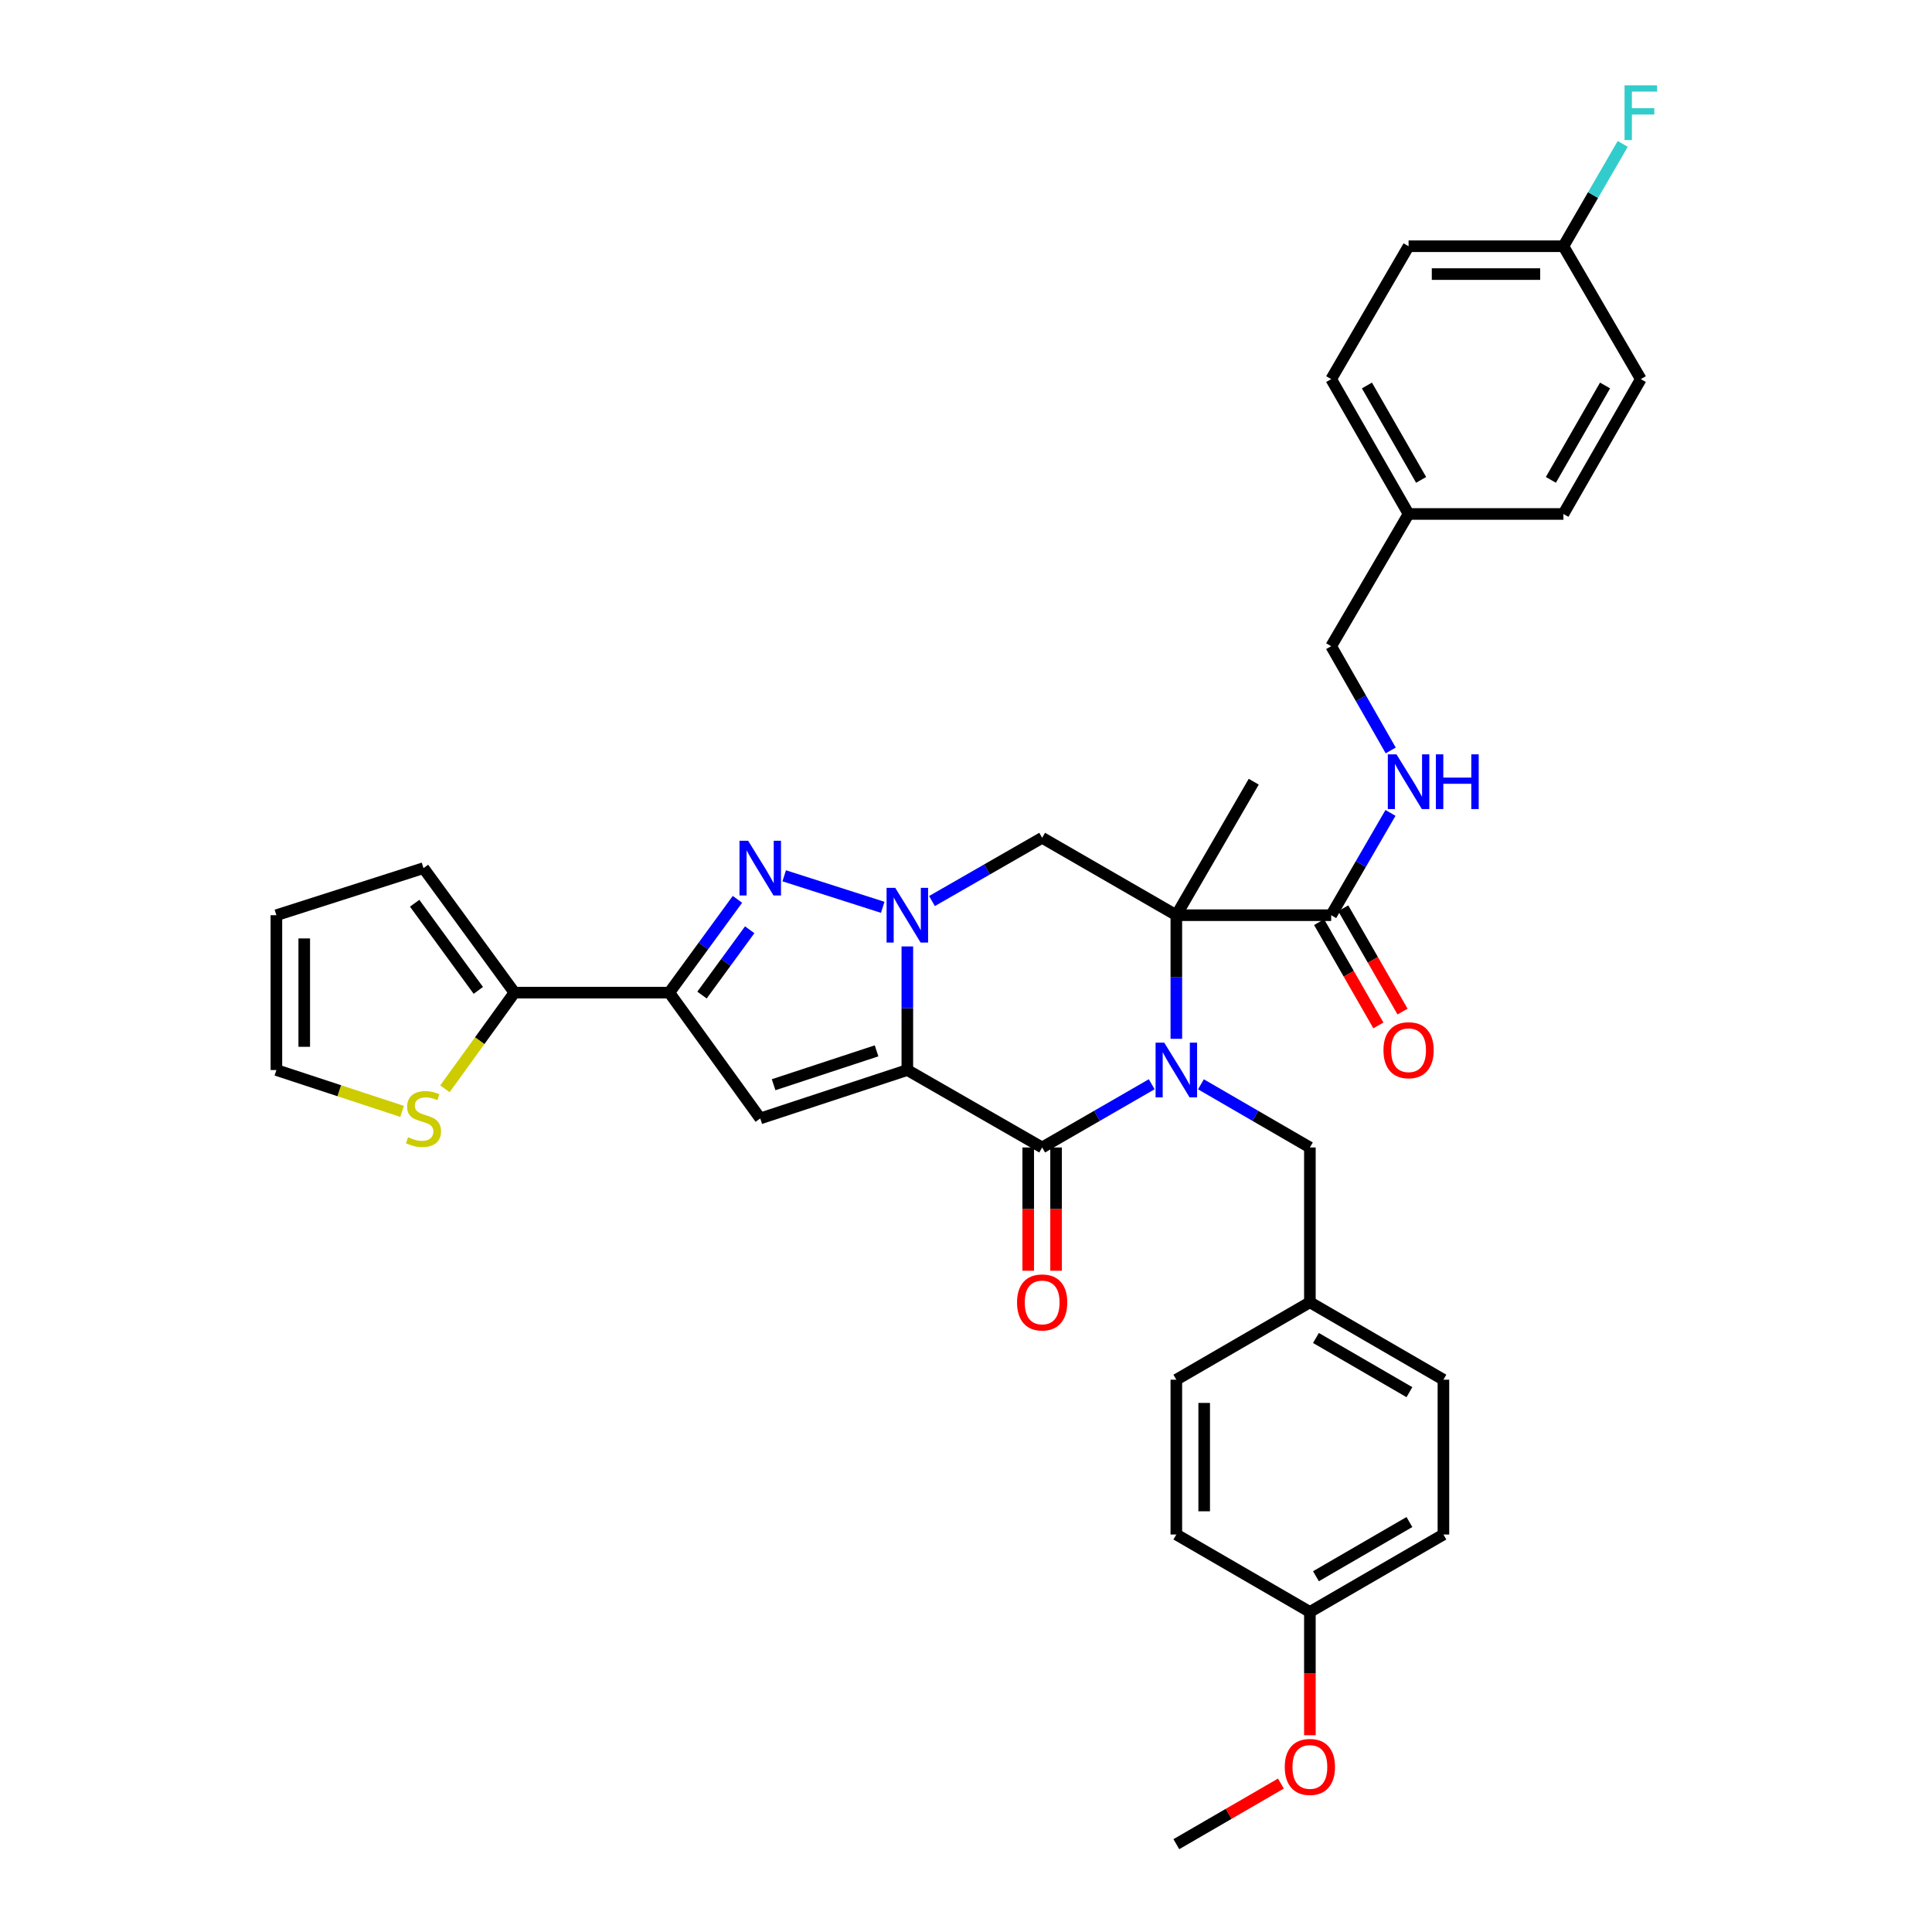 <?xml version='1.0' encoding='iso-8859-1'?>
<svg version='1.1' baseProfile='full'
              xmlns='http://www.w3.org/2000/svg'
                      xmlns:rdkit='http://www.rdkit.org/xml'
                      xmlns:xlink='http://www.w3.org/1999/xlink'
                  xml:space='preserve'
width='1000px' height='1000px' viewBox='0 0 1000 1000'>
<!-- END OF HEADER -->
<rect style='opacity:1.0;fill:#FFFFFF;stroke:none' width='1000' height='1000' x='0' y='0'> </rect>
<path class='bond-1' d='M 469.635,553.85 L 469.635,521.86' style='fill:none;fill-rule:evenodd;stroke:#000000;stroke-width:6px;stroke-linecap:butt;stroke-linejoin:miter;stroke-opacity:1' />
<path class='bond-1' d='M 469.635,521.86 L 469.635,489.87' style='fill:none;fill-rule:evenodd;stroke:#0000FF;stroke-width:6px;stroke-linecap:butt;stroke-linejoin:miter;stroke-opacity:1' />
<path class='bond-3' d='M 469.635,553.85 L 539.417,593.93' style='fill:none;fill-rule:evenodd;stroke:#000000;stroke-width:6px;stroke-linecap:butt;stroke-linejoin:miter;stroke-opacity:1' />
<path class='bond-5' d='M 469.635,553.85 L 393.503,578.899' style='fill:none;fill-rule:evenodd;stroke:#000000;stroke-width:6px;stroke-linecap:butt;stroke-linejoin:miter;stroke-opacity:1' />
<path class='bond-5' d='M 453.71,543.915 L 400.418,561.45' style='fill:none;fill-rule:evenodd;stroke:#000000;stroke-width:6px;stroke-linecap:butt;stroke-linejoin:miter;stroke-opacity:1' />
<path class='bond-0' d='M 596.125,561.205 L 567.771,577.568' style='fill:none;fill-rule:evenodd;stroke:#0000FF;stroke-width:6px;stroke-linecap:butt;stroke-linejoin:miter;stroke-opacity:1' />
<path class='bond-0' d='M 567.771,577.568 L 539.417,593.93' style='fill:none;fill-rule:evenodd;stroke:#000000;stroke-width:6px;stroke-linecap:butt;stroke-linejoin:miter;stroke-opacity:1' />
<path class='bond-2' d='M 608.87,537.687 L 608.87,505.697' style='fill:none;fill-rule:evenodd;stroke:#0000FF;stroke-width:6px;stroke-linecap:butt;stroke-linejoin:miter;stroke-opacity:1' />
<path class='bond-2' d='M 608.87,505.697 L 608.87,473.706' style='fill:none;fill-rule:evenodd;stroke:#000000;stroke-width:6px;stroke-linecap:butt;stroke-linejoin:miter;stroke-opacity:1' />
<path class='bond-10' d='M 621.607,561.236 L 649.801,577.583' style='fill:none;fill-rule:evenodd;stroke:#0000FF;stroke-width:6px;stroke-linecap:butt;stroke-linejoin:miter;stroke-opacity:1' />
<path class='bond-10' d='M 649.801,577.583 L 677.995,593.93' style='fill:none;fill-rule:evenodd;stroke:#000000;stroke-width:6px;stroke-linecap:butt;stroke-linejoin:miter;stroke-opacity:1' />
<path class='bond-4' d='M 456.897,469.631 L 405.907,453.315' style='fill:none;fill-rule:evenodd;stroke:#0000FF;stroke-width:6px;stroke-linecap:butt;stroke-linejoin:miter;stroke-opacity:1' />
<path class='bond-7' d='M 482.387,466.385 L 510.902,450.014' style='fill:none;fill-rule:evenodd;stroke:#0000FF;stroke-width:6px;stroke-linecap:butt;stroke-linejoin:miter;stroke-opacity:1' />
<path class='bond-7' d='M 510.902,450.014 L 539.417,433.643' style='fill:none;fill-rule:evenodd;stroke:#000000;stroke-width:6px;stroke-linecap:butt;stroke-linejoin:miter;stroke-opacity:1' />
<path class='bond-8' d='M 608.87,473.706 L 689.014,473.706' style='fill:none;fill-rule:evenodd;stroke:#000000;stroke-width:6px;stroke-linecap:butt;stroke-linejoin:miter;stroke-opacity:1' />
<path class='bond-18' d='M 608.87,473.706 L 648.934,404.606' style='fill:none;fill-rule:evenodd;stroke:#000000;stroke-width:6px;stroke-linecap:butt;stroke-linejoin:miter;stroke-opacity:1' />
<path class='bond-36' d='M 608.87,473.706 L 539.417,433.643' style='fill:none;fill-rule:evenodd;stroke:#000000;stroke-width:6px;stroke-linecap:butt;stroke-linejoin:miter;stroke-opacity:1' />
<path class='bond-13' d='M 532.209,593.93 L 532.209,625.833' style='fill:none;fill-rule:evenodd;stroke:#000000;stroke-width:6px;stroke-linecap:butt;stroke-linejoin:miter;stroke-opacity:1' />
<path class='bond-13' d='M 532.209,625.833 L 532.209,657.735' style='fill:none;fill-rule:evenodd;stroke:#FF0000;stroke-width:6px;stroke-linecap:butt;stroke-linejoin:miter;stroke-opacity:1' />
<path class='bond-13' d='M 546.624,593.93 L 546.624,625.833' style='fill:none;fill-rule:evenodd;stroke:#000000;stroke-width:6px;stroke-linecap:butt;stroke-linejoin:miter;stroke-opacity:1' />
<path class='bond-13' d='M 546.624,625.833 L 546.624,657.735' style='fill:none;fill-rule:evenodd;stroke:#FF0000;stroke-width:6px;stroke-linecap:butt;stroke-linejoin:miter;stroke-opacity:1' />
<path class='bond-35' d='M 381.701,465.501 L 364.062,489.644' style='fill:none;fill-rule:evenodd;stroke:#0000FF;stroke-width:6px;stroke-linecap:butt;stroke-linejoin:miter;stroke-opacity:1' />
<path class='bond-35' d='M 364.062,489.644 L 346.424,513.786' style='fill:none;fill-rule:evenodd;stroke:#000000;stroke-width:6px;stroke-linecap:butt;stroke-linejoin:miter;stroke-opacity:1' />
<path class='bond-35' d='M 388.048,481.247 L 375.701,498.147' style='fill:none;fill-rule:evenodd;stroke:#0000FF;stroke-width:6px;stroke-linecap:butt;stroke-linejoin:miter;stroke-opacity:1' />
<path class='bond-35' d='M 375.701,498.147 L 363.355,515.047' style='fill:none;fill-rule:evenodd;stroke:#000000;stroke-width:6px;stroke-linecap:butt;stroke-linejoin:miter;stroke-opacity:1' />
<path class='bond-6' d='M 393.503,578.899 L 346.424,513.786' style='fill:none;fill-rule:evenodd;stroke:#000000;stroke-width:6px;stroke-linecap:butt;stroke-linejoin:miter;stroke-opacity:1' />
<path class='bond-9' d='M 346.424,513.786 L 266.28,513.786' style='fill:none;fill-rule:evenodd;stroke:#000000;stroke-width:6px;stroke-linecap:butt;stroke-linejoin:miter;stroke-opacity:1' />
<path class='bond-12' d='M 689.014,473.706 L 704.362,447.235' style='fill:none;fill-rule:evenodd;stroke:#000000;stroke-width:6px;stroke-linecap:butt;stroke-linejoin:miter;stroke-opacity:1' />
<path class='bond-12' d='M 704.362,447.235 L 719.71,420.763' style='fill:none;fill-rule:evenodd;stroke:#0000FF;stroke-width:6px;stroke-linecap:butt;stroke-linejoin:miter;stroke-opacity:1' />
<path class='bond-16' d='M 682.763,477.294 L 698.108,504.027' style='fill:none;fill-rule:evenodd;stroke:#000000;stroke-width:6px;stroke-linecap:butt;stroke-linejoin:miter;stroke-opacity:1' />
<path class='bond-16' d='M 698.108,504.027 L 713.452,530.76' style='fill:none;fill-rule:evenodd;stroke:#FF0000;stroke-width:6px;stroke-linecap:butt;stroke-linejoin:miter;stroke-opacity:1' />
<path class='bond-16' d='M 695.264,470.119 L 710.609,496.851' style='fill:none;fill-rule:evenodd;stroke:#000000;stroke-width:6px;stroke-linecap:butt;stroke-linejoin:miter;stroke-opacity:1' />
<path class='bond-16' d='M 710.609,496.851 L 725.954,523.584' style='fill:none;fill-rule:evenodd;stroke:#FF0000;stroke-width:6px;stroke-linecap:butt;stroke-linejoin:miter;stroke-opacity:1' />
<path class='bond-11' d='M 266.28,513.786 L 248.285,538.675' style='fill:none;fill-rule:evenodd;stroke:#000000;stroke-width:6px;stroke-linecap:butt;stroke-linejoin:miter;stroke-opacity:1' />
<path class='bond-11' d='M 248.285,538.675 L 230.29,563.563' style='fill:none;fill-rule:evenodd;stroke:#CCCC00;stroke-width:6px;stroke-linecap:butt;stroke-linejoin:miter;stroke-opacity:1' />
<path class='bond-14' d='M 266.28,513.786 L 219.202,449.346' style='fill:none;fill-rule:evenodd;stroke:#000000;stroke-width:6px;stroke-linecap:butt;stroke-linejoin:miter;stroke-opacity:1' />
<path class='bond-14' d='M 247.58,512.624 L 214.624,467.516' style='fill:none;fill-rule:evenodd;stroke:#000000;stroke-width:6px;stroke-linecap:butt;stroke-linejoin:miter;stroke-opacity:1' />
<path class='bond-19' d='M 677.995,593.93 L 677.995,674.058' style='fill:none;fill-rule:evenodd;stroke:#000000;stroke-width:6px;stroke-linecap:butt;stroke-linejoin:miter;stroke-opacity:1' />
<path class='bond-15' d='M 208.118,575.253 L 175.59,564.552' style='fill:none;fill-rule:evenodd;stroke:#CCCC00;stroke-width:6px;stroke-linecap:butt;stroke-linejoin:miter;stroke-opacity:1' />
<path class='bond-15' d='M 175.59,564.552 L 143.062,553.85' style='fill:none;fill-rule:evenodd;stroke:#000000;stroke-width:6px;stroke-linecap:butt;stroke-linejoin:miter;stroke-opacity:1' />
<path class='bond-20' d='M 719.835,388.426 L 704.424,361.449' style='fill:none;fill-rule:evenodd;stroke:#0000FF;stroke-width:6px;stroke-linecap:butt;stroke-linejoin:miter;stroke-opacity:1' />
<path class='bond-20' d='M 704.424,361.449 L 689.014,334.472' style='fill:none;fill-rule:evenodd;stroke:#000000;stroke-width:6px;stroke-linecap:butt;stroke-linejoin:miter;stroke-opacity:1' />
<path class='bond-17' d='M 219.202,449.346 L 143.062,473.706' style='fill:none;fill-rule:evenodd;stroke:#000000;stroke-width:6px;stroke-linecap:butt;stroke-linejoin:miter;stroke-opacity:1' />
<path class='bond-37' d='M 143.062,553.85 L 143.062,473.706' style='fill:none;fill-rule:evenodd;stroke:#000000;stroke-width:6px;stroke-linecap:butt;stroke-linejoin:miter;stroke-opacity:1' />
<path class='bond-37' d='M 157.476,541.829 L 157.476,485.728' style='fill:none;fill-rule:evenodd;stroke:#000000;stroke-width:6px;stroke-linecap:butt;stroke-linejoin:miter;stroke-opacity:1' />
<path class='bond-25' d='M 677.995,674.058 L 608.87,714.13' style='fill:none;fill-rule:evenodd;stroke:#000000;stroke-width:6px;stroke-linecap:butt;stroke-linejoin:miter;stroke-opacity:1' />
<path class='bond-26' d='M 677.995,674.058 L 747.111,714.13' style='fill:none;fill-rule:evenodd;stroke:#000000;stroke-width:6px;stroke-linecap:butt;stroke-linejoin:miter;stroke-opacity:1' />
<path class='bond-26' d='M 681.132,692.539 L 729.514,720.589' style='fill:none;fill-rule:evenodd;stroke:#000000;stroke-width:6px;stroke-linecap:butt;stroke-linejoin:miter;stroke-opacity:1' />
<path class='bond-22' d='M 689.014,334.472 L 729.077,266.028' style='fill:none;fill-rule:evenodd;stroke:#000000;stroke-width:6px;stroke-linecap:butt;stroke-linejoin:miter;stroke-opacity:1' />
<path class='bond-21' d='M 809.221,127.45 L 729.077,127.45' style='fill:none;fill-rule:evenodd;stroke:#000000;stroke-width:6px;stroke-linecap:butt;stroke-linejoin:miter;stroke-opacity:1' />
<path class='bond-21' d='M 797.2,141.864 L 741.099,141.864' style='fill:none;fill-rule:evenodd;stroke:#000000;stroke-width:6px;stroke-linecap:butt;stroke-linejoin:miter;stroke-opacity:1' />
<path class='bond-24' d='M 809.221,127.45 L 824.571,100.966' style='fill:none;fill-rule:evenodd;stroke:#000000;stroke-width:6px;stroke-linecap:butt;stroke-linejoin:miter;stroke-opacity:1' />
<path class='bond-24' d='M 824.571,100.966 L 839.921,74.482' style='fill:none;fill-rule:evenodd;stroke:#33CCCC;stroke-width:6px;stroke-linecap:butt;stroke-linejoin:miter;stroke-opacity:1' />
<path class='bond-39' d='M 809.221,127.45 L 849.285,196.23' style='fill:none;fill-rule:evenodd;stroke:#000000;stroke-width:6px;stroke-linecap:butt;stroke-linejoin:miter;stroke-opacity:1' />
<path class='bond-29' d='M 729.077,266.028 L 809.221,266.028' style='fill:none;fill-rule:evenodd;stroke:#000000;stroke-width:6px;stroke-linecap:butt;stroke-linejoin:miter;stroke-opacity:1' />
<path class='bond-30' d='M 729.077,266.028 L 689.014,196.23' style='fill:none;fill-rule:evenodd;stroke:#000000;stroke-width:6px;stroke-linecap:butt;stroke-linejoin:miter;stroke-opacity:1' />
<path class='bond-30' d='M 735.569,248.382 L 707.524,199.524' style='fill:none;fill-rule:evenodd;stroke:#000000;stroke-width:6px;stroke-linecap:butt;stroke-linejoin:miter;stroke-opacity:1' />
<path class='bond-23' d='M 677.995,834.338 L 747.111,794.258' style='fill:none;fill-rule:evenodd;stroke:#000000;stroke-width:6px;stroke-linecap:butt;stroke-linejoin:miter;stroke-opacity:1' />
<path class='bond-23' d='M 681.131,815.856 L 729.513,787.8' style='fill:none;fill-rule:evenodd;stroke:#000000;stroke-width:6px;stroke-linecap:butt;stroke-linejoin:miter;stroke-opacity:1' />
<path class='bond-33' d='M 677.995,834.338 L 677.995,866.248' style='fill:none;fill-rule:evenodd;stroke:#000000;stroke-width:6px;stroke-linecap:butt;stroke-linejoin:miter;stroke-opacity:1' />
<path class='bond-33' d='M 677.995,866.248 L 677.995,898.158' style='fill:none;fill-rule:evenodd;stroke:#FF0000;stroke-width:6px;stroke-linecap:butt;stroke-linejoin:miter;stroke-opacity:1' />
<path class='bond-38' d='M 677.995,834.338 L 608.87,794.258' style='fill:none;fill-rule:evenodd;stroke:#000000;stroke-width:6px;stroke-linecap:butt;stroke-linejoin:miter;stroke-opacity:1' />
<path class='bond-32' d='M 608.87,714.13 L 608.87,794.258' style='fill:none;fill-rule:evenodd;stroke:#000000;stroke-width:6px;stroke-linecap:butt;stroke-linejoin:miter;stroke-opacity:1' />
<path class='bond-32' d='M 623.284,726.149 L 623.284,782.239' style='fill:none;fill-rule:evenodd;stroke:#000000;stroke-width:6px;stroke-linecap:butt;stroke-linejoin:miter;stroke-opacity:1' />
<path class='bond-31' d='M 747.111,714.13 L 747.111,794.258' style='fill:none;fill-rule:evenodd;stroke:#000000;stroke-width:6px;stroke-linecap:butt;stroke-linejoin:miter;stroke-opacity:1' />
<path class='bond-27' d='M 849.285,196.23 L 809.221,266.028' style='fill:none;fill-rule:evenodd;stroke:#000000;stroke-width:6px;stroke-linecap:butt;stroke-linejoin:miter;stroke-opacity:1' />
<path class='bond-27' d='M 830.774,199.524 L 802.73,248.382' style='fill:none;fill-rule:evenodd;stroke:#000000;stroke-width:6px;stroke-linecap:butt;stroke-linejoin:miter;stroke-opacity:1' />
<path class='bond-28' d='M 729.077,127.45 L 689.014,196.23' style='fill:none;fill-rule:evenodd;stroke:#000000;stroke-width:6px;stroke-linecap:butt;stroke-linejoin:miter;stroke-opacity:1' />
<path class='bond-34' d='M 662.997,923.174 L 635.933,938.86' style='fill:none;fill-rule:evenodd;stroke:#FF0000;stroke-width:6px;stroke-linecap:butt;stroke-linejoin:miter;stroke-opacity:1' />
<path class='bond-34' d='M 635.933,938.86 L 608.87,954.545' style='fill:none;fill-rule:evenodd;stroke:#000000;stroke-width:6px;stroke-linecap:butt;stroke-linejoin:miter;stroke-opacity:1' />
<path  class='atom-1' d='M 602.61 539.69
L 611.89 554.69
Q 612.81 556.17, 614.29 558.85
Q 615.77 561.53, 615.85 561.69
L 615.85 539.69
L 619.61 539.69
L 619.61 568.01
L 615.73 568.01
L 605.77 551.61
Q 604.61 549.69, 603.37 547.49
Q 602.17 545.29, 601.81 544.61
L 601.81 568.01
L 598.13 568.01
L 598.13 539.69
L 602.61 539.69
' fill='#0000FF'/>
<path  class='atom-2' d='M 463.375 459.546
L 472.655 474.546
Q 473.575 476.026, 475.055 478.706
Q 476.535 481.386, 476.615 481.546
L 476.615 459.546
L 480.375 459.546
L 480.375 487.866
L 476.495 487.866
L 466.535 471.466
Q 465.375 469.546, 464.135 467.346
Q 462.935 465.146, 462.575 464.466
L 462.575 487.866
L 458.895 487.866
L 458.895 459.546
L 463.375 459.546
' fill='#0000FF'/>
<path  class='atom-5' d='M 387.243 435.186
L 396.523 450.186
Q 397.443 451.666, 398.923 454.346
Q 400.403 457.026, 400.483 457.186
L 400.483 435.186
L 404.243 435.186
L 404.243 463.506
L 400.363 463.506
L 390.403 447.106
Q 389.243 445.186, 388.003 442.986
Q 386.803 440.786, 386.443 440.106
L 386.443 463.506
L 382.763 463.506
L 382.763 435.186
L 387.243 435.186
' fill='#0000FF'/>
<path  class='atom-12' d='M 211.202 588.619
Q 211.522 588.739, 212.842 589.299
Q 214.162 589.859, 215.602 590.219
Q 217.082 590.539, 218.522 590.539
Q 221.202 590.539, 222.762 589.259
Q 224.322 587.939, 224.322 585.659
Q 224.322 584.099, 223.522 583.139
Q 222.762 582.179, 221.562 581.659
Q 220.362 581.139, 218.362 580.539
Q 215.842 579.779, 214.322 579.059
Q 212.842 578.339, 211.762 576.819
Q 210.722 575.299, 210.722 572.739
Q 210.722 569.179, 213.122 566.979
Q 215.562 564.779, 220.362 564.779
Q 223.642 564.779, 227.362 566.339
L 226.442 569.419
Q 223.042 568.019, 220.482 568.019
Q 217.722 568.019, 216.202 569.179
Q 214.682 570.299, 214.722 572.259
Q 214.722 573.779, 215.482 574.699
Q 216.282 575.619, 217.402 576.139
Q 218.562 576.659, 220.482 577.259
Q 223.042 578.059, 224.562 578.859
Q 226.082 579.659, 227.162 581.299
Q 228.282 582.899, 228.282 585.659
Q 228.282 589.579, 225.642 591.699
Q 223.042 593.779, 218.682 593.779
Q 216.162 593.779, 214.242 593.219
Q 212.362 592.699, 210.122 591.779
L 211.202 588.619
' fill='#CCCC00'/>
<path  class='atom-13' d='M 722.817 390.446
L 732.097 405.446
Q 733.017 406.926, 734.497 409.606
Q 735.977 412.286, 736.057 412.446
L 736.057 390.446
L 739.817 390.446
L 739.817 418.766
L 735.937 418.766
L 725.977 402.366
Q 724.817 400.446, 723.577 398.246
Q 722.377 396.046, 722.017 395.366
L 722.017 418.766
L 718.337 418.766
L 718.337 390.446
L 722.817 390.446
' fill='#0000FF'/>
<path  class='atom-13' d='M 743.217 390.446
L 747.057 390.446
L 747.057 402.486
L 761.537 402.486
L 761.537 390.446
L 765.377 390.446
L 765.377 418.766
L 761.537 418.766
L 761.537 405.686
L 747.057 405.686
L 747.057 418.766
L 743.217 418.766
L 743.217 390.446
' fill='#0000FF'/>
<path  class='atom-14' d='M 526.417 674.138
Q 526.417 667.338, 529.777 663.538
Q 533.137 659.738, 539.417 659.738
Q 545.697 659.738, 549.057 663.538
Q 552.417 667.338, 552.417 674.138
Q 552.417 681.018, 549.017 684.938
Q 545.617 688.818, 539.417 688.818
Q 533.177 688.818, 529.777 684.938
Q 526.417 681.058, 526.417 674.138
M 539.417 685.618
Q 543.737 685.618, 546.057 682.738
Q 548.417 679.818, 548.417 674.138
Q 548.417 668.578, 546.057 665.778
Q 543.737 662.938, 539.417 662.938
Q 535.097 662.938, 532.737 665.738
Q 530.417 668.538, 530.417 674.138
Q 530.417 679.858, 532.737 682.738
Q 535.097 685.618, 539.417 685.618
' fill='#FF0000'/>
<path  class='atom-17' d='M 716.077 543.584
Q 716.077 536.784, 719.437 532.984
Q 722.797 529.184, 729.077 529.184
Q 735.357 529.184, 738.717 532.984
Q 742.077 536.784, 742.077 543.584
Q 742.077 550.464, 738.677 554.384
Q 735.277 558.264, 729.077 558.264
Q 722.837 558.264, 719.437 554.384
Q 716.077 550.504, 716.077 543.584
M 729.077 555.064
Q 733.397 555.064, 735.717 552.184
Q 738.077 549.264, 738.077 543.584
Q 738.077 538.024, 735.717 535.224
Q 733.397 532.384, 729.077 532.384
Q 724.757 532.384, 722.397 535.184
Q 720.077 537.984, 720.077 543.584
Q 720.077 549.304, 722.397 552.184
Q 724.757 555.064, 729.077 555.064
' fill='#FF0000'/>
<path  class='atom-25' d='M 840.865 44.165
L 857.705 44.165
L 857.705 47.405
L 844.665 47.405
L 844.665 56.005
L 856.265 56.005
L 856.265 59.285
L 844.665 59.285
L 844.665 72.485
L 840.865 72.485
L 840.865 44.165
' fill='#33CCCC'/>
<path  class='atom-34' d='M 664.995 914.562
Q 664.995 907.762, 668.355 903.962
Q 671.715 900.162, 677.995 900.162
Q 684.275 900.162, 687.635 903.962
Q 690.995 907.762, 690.995 914.562
Q 690.995 921.442, 687.595 925.362
Q 684.195 929.242, 677.995 929.242
Q 671.755 929.242, 668.355 925.362
Q 664.995 921.482, 664.995 914.562
M 677.995 926.042
Q 682.315 926.042, 684.635 923.162
Q 686.995 920.242, 686.995 914.562
Q 686.995 909.002, 684.635 906.202
Q 682.315 903.362, 677.995 903.362
Q 673.675 903.362, 671.315 906.162
Q 668.995 908.962, 668.995 914.562
Q 668.995 920.282, 671.315 923.162
Q 673.675 926.042, 677.995 926.042
' fill='#FF0000'/>
</svg>

